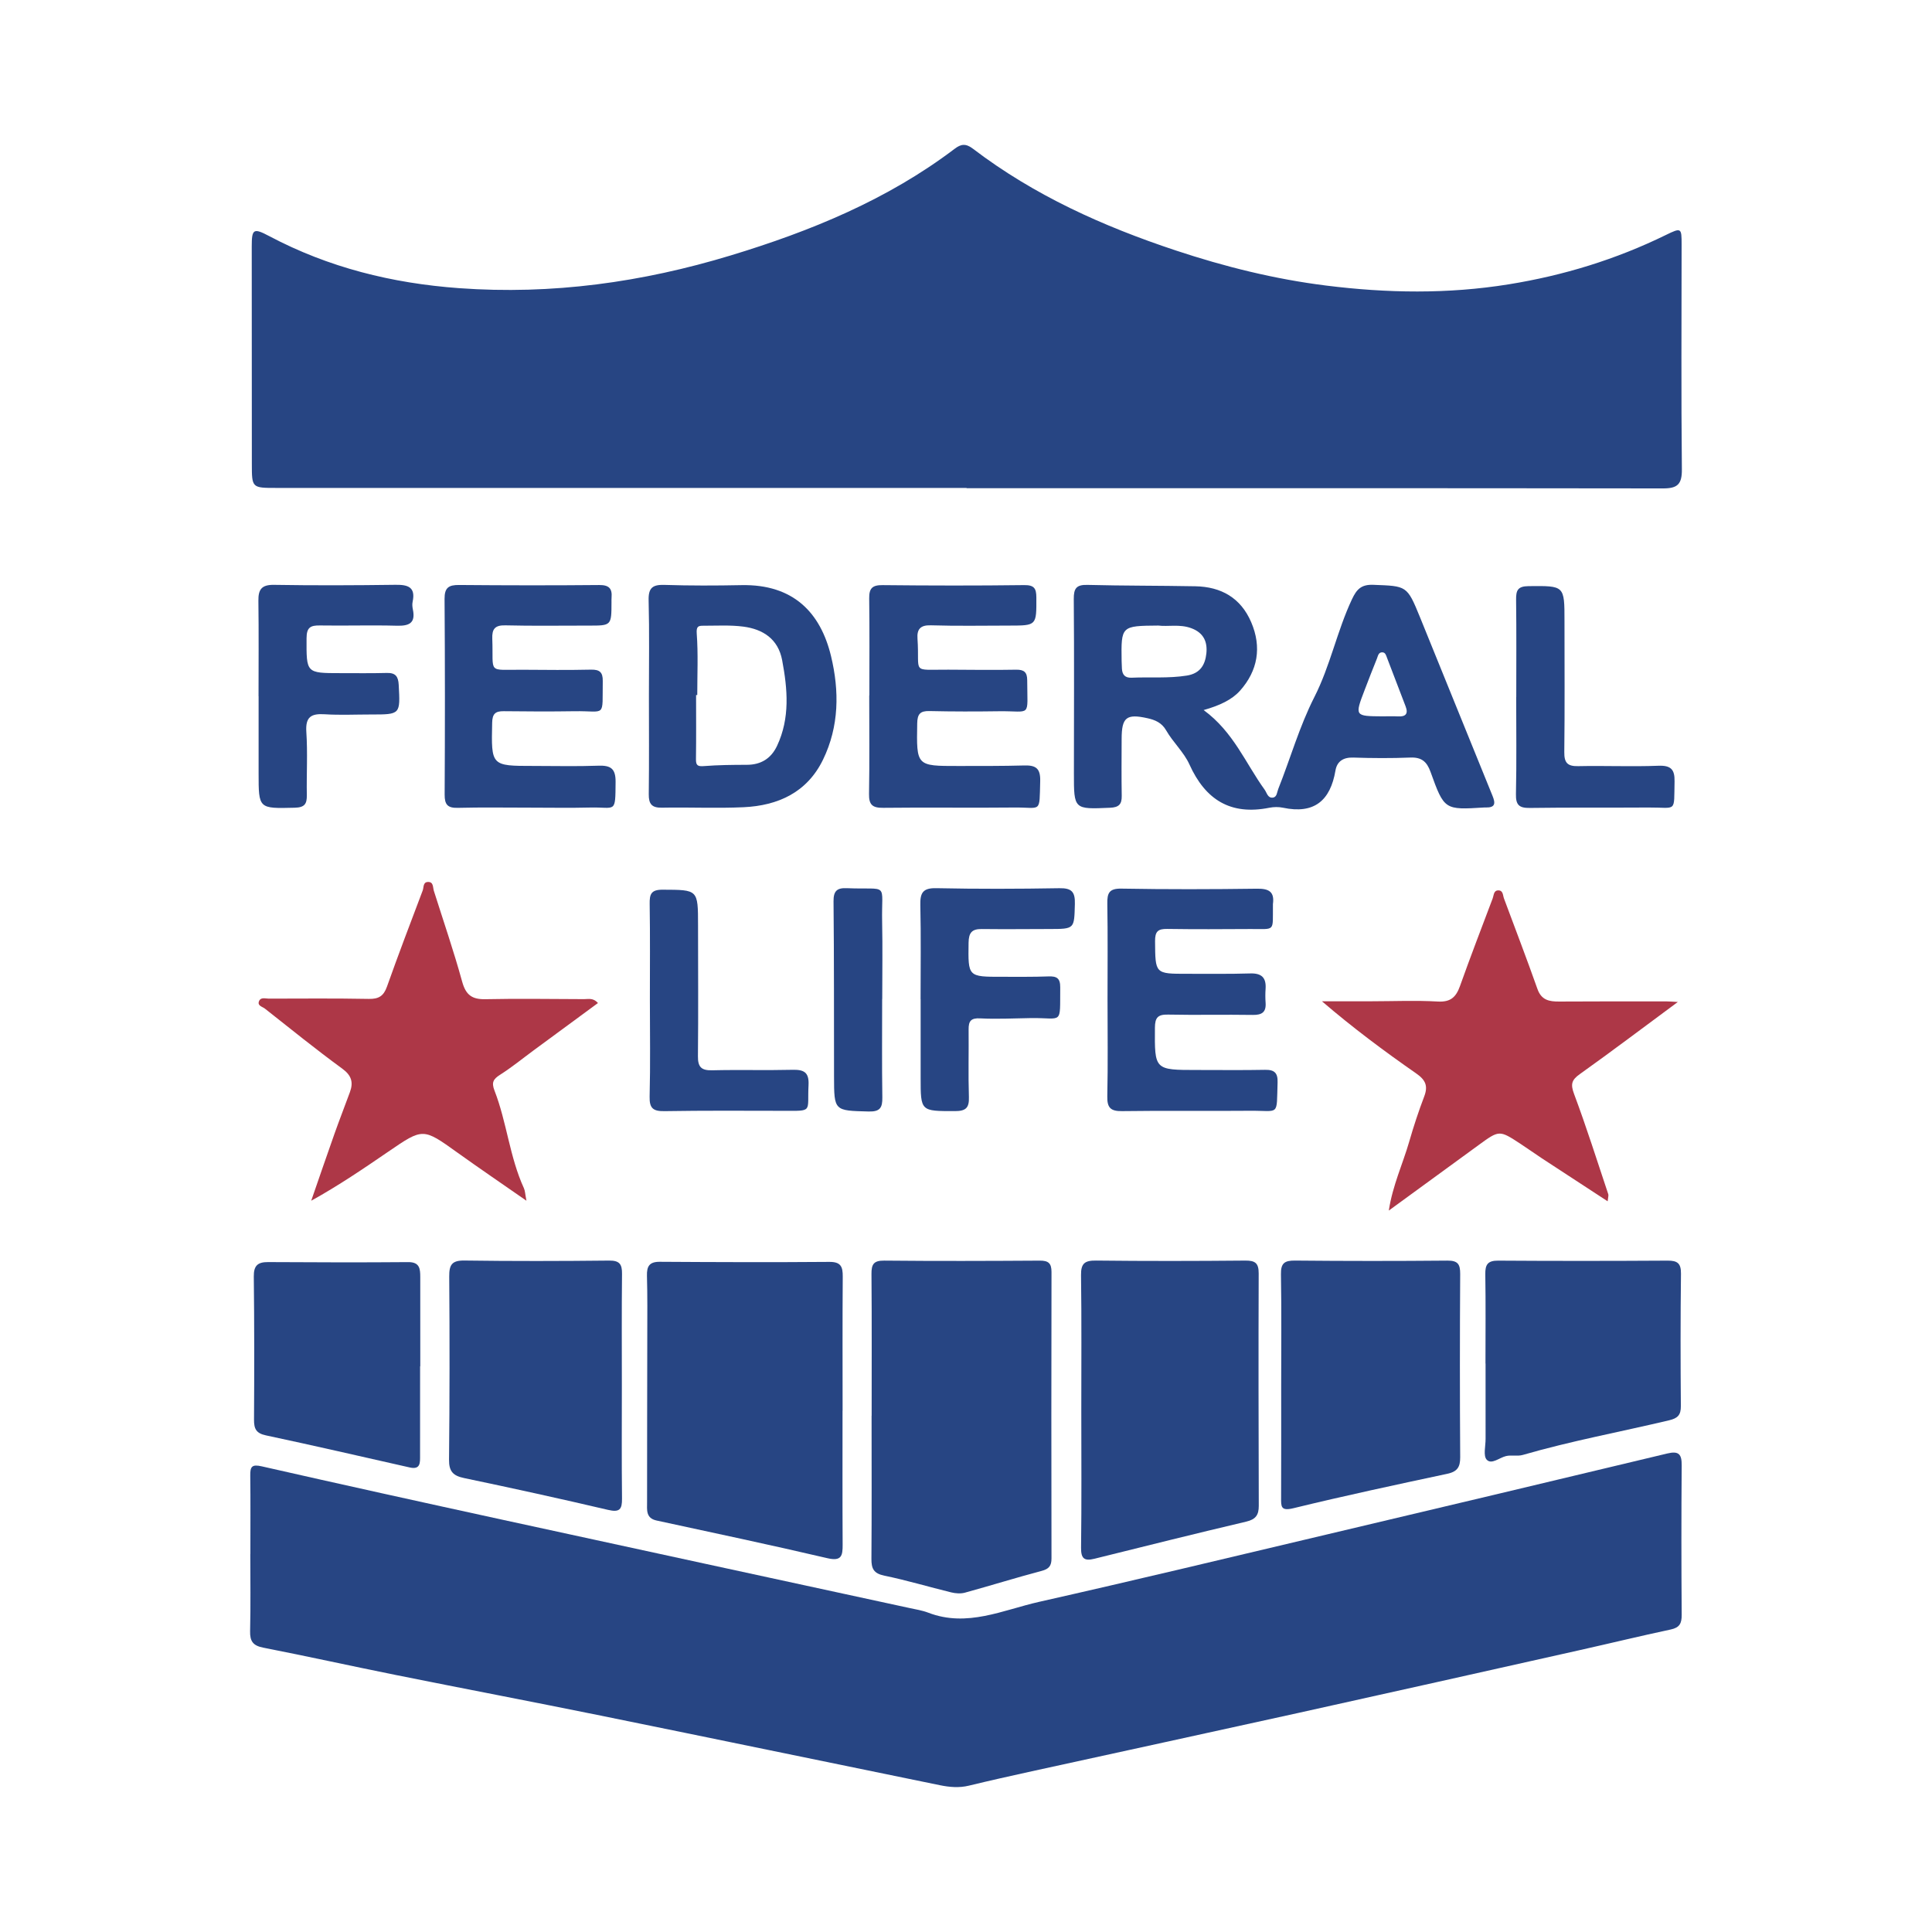 <?xml version="1.0" encoding="utf-8"?>
<!-- Generator: Adobe Illustrator 17.0.0, SVG Export Plug-In . SVG Version: 6.00 Build 0)  -->
<!DOCTYPE svg PUBLIC "-//W3C//DTD SVG 1.1//EN" "http://www.w3.org/Graphics/SVG/1.1/DTD/svg11.dtd">
<svg version="1.1" id="Layer_1" xmlns="http://www.w3.org/2000/svg" xmlns:xlink="http://www.w3.org/1999/xlink" x="0px" y="0px"
	 width="200px" height="200px" viewBox="0 0 200 200" enable-background="new 0 0 200 200" xml:space="preserve">

<g>
	<path fill="#274583" d="M100.061,50.51c-23.82,0-47.641,0-71.461,0c-2.525,0-2.528-0.002-2.529-2.497
		c-0.005-7.496-0.007-14.993-0.011-22.489c-0.001-1.842,0.182-1.943,1.815-1.079c6.151,3.255,12.709,4.881,19.654,5.386
		c9.62,0.699,18.951-0.608,28.114-3.388c8.276-2.511,16.219-5.763,23.185-11.042c0.649-0.492,1.142-0.577,1.895-0.002
		c6.323,4.821,13.461,8.029,20.968,10.521c5.094,1.691,10.273,2.978,15.594,3.642c6.295,0.787,12.579,0.89,18.886-0.127
		c5.689-0.917,11.1-2.576,16.267-5.104c1.618-0.792,1.641-0.742,1.641,0.971c-0.004,7.763-0.052,15.525,0.028,23.287
		c0.016,1.554-0.466,1.974-1.95,1.972c-24.032-0.033-48.065-0.023-72.097-0.023C100.061,50.529,100.061,50.52,100.061,50.51z"/>
	<path fill="#274583" d="M25.919,160.875c0-2.713,0.021-5.425-0.012-8.138c-0.011-0.915,0.172-1.173,1.188-0.942
		c8.274,1.88,16.56,3.707,24.851,5.513c14.05,3.062,28.106,6.096,42.158,9.144c0.674,0.146,1.368,0.254,2.007,0.499
		c4.012,1.536,7.712-0.286,11.462-1.13c9.926-2.235,19.82-4.617,29.722-6.959c11.776-2.785,23.549-5.579,35.316-8.401
		c1.183-0.284,1.486,0.09,1.477,1.225c-0.039,5.159-0.038,10.318,0,15.477c0.007,0.883-0.211,1.325-1.13,1.521
		c-3.153,0.672-6.287,1.434-9.433,2.139c-9.732,2.179-19.462,4.364-29.2,6.516c-9.168,2.027-18.346,4.012-27.517,6.023
		c-2.174,0.477-4.346,0.964-6.509,1.488c-1.017,0.247-2.013,0.156-3.003-0.047c-11.699-2.395-23.392-4.822-35.095-7.201
		c-7.074-1.438-14.165-2.788-21.242-4.211c-4.574-0.92-9.13-1.931-13.709-2.827c-1.066-0.209-1.384-0.668-1.359-1.713
		c0.064-2.658,0.021-5.318,0.021-7.977C25.916,160.875,25.917,160.875,25.919,160.875z"/>
	<path fill="#274583" d="M90.233,146.55c0-4.889,0.022-9.778-0.018-14.667c-0.008-0.996,0.218-1.396,1.32-1.385
		c5.367,0.053,10.734,0.036,16.101,0.002c0.886-0.006,1.217,0.264,1.215,1.173c-0.021,9.884-0.02,19.768-0.001,29.652
		c0.001,0.771-0.257,1.092-1.022,1.294c-2.66,0.705-5.289,1.526-7.944,2.254c-0.438,0.12-0.963,0.079-1.413-0.03
		c-2.316-0.564-4.604-1.254-6.935-1.734c-1.098-0.226-1.333-0.734-1.326-1.734c0.036-4.942,0.016-9.884,0.016-14.826
		C90.229,146.55,90.231,146.55,90.233,146.55z"/>
	<path fill="#274583" d="M87.219,146.026c0,4.626-0.015,9.252,0.011,13.878c0.006,1.145-0.109,1.743-1.586,1.398
		c-5.876-1.376-11.782-2.622-17.681-3.9c-1.121-0.243-0.978-1.107-0.978-1.88c-0.003-5.742,0.015-11.485,0.021-17.227
		c0.002-2.074,0.025-4.148-0.033-6.22c-0.028-0.993,0.25-1.462,1.332-1.455c5.848,0.037,11.697,0.058,17.545,0.01
		c1.199-0.01,1.399,0.5,1.391,1.522c-0.034,4.625-0.015,9.25-0.015,13.875C87.224,146.026,87.221,146.026,87.219,146.026z"/>
	<path fill="#274583" d="M124.599,73.505c3.096,2.263,4.342,5.515,6.313,8.239c0.237,0.328,0.324,0.893,0.856,0.823
		c0.431-0.057,0.424-0.563,0.555-0.89c1.262-3.168,2.189-6.47,3.742-9.522c1.646-3.234,2.343-6.827,3.883-10.105
		c0.487-1.036,0.954-1.559,2.217-1.51c3.461,0.135,3.486,0.056,4.824,3.334c2.515,6.161,4.992,12.337,7.51,18.496
		c0.322,0.787,0.305,1.239-0.684,1.221c-0.053-0.001-0.107-0.004-0.16-0.001c-4.117,0.255-4.145,0.265-5.569-3.692
		c-0.38-1.055-0.932-1.524-2.088-1.477c-1.965,0.079-3.937,0.068-5.902,0.002c-1.037-0.035-1.687,0.388-1.849,1.341
		c-0.531,3.13-2.212,4.533-5.431,3.851c-0.457-0.097-0.968-0.087-1.428,0.005c-4.006,0.798-6.608-0.832-8.256-4.48
		c-0.577-1.278-1.705-2.297-2.411-3.531c-0.466-0.814-1.174-1.088-1.92-1.256c-2.204-0.496-2.683-0.085-2.689,2.134
		c-0.006,1.968-0.025,3.936,0.009,5.904c0.015,0.878-0.305,1.188-1.208,1.227c-3.743,0.162-3.744,0.192-3.742-3.576
		c0.002-6.01,0.037-12.02-0.014-18.03c-0.009-1.111,0.275-1.493,1.415-1.464c3.721,0.095,7.444,0.072,11.166,0.142
		c2.669,0.05,4.699,1.191,5.784,3.716c1.114,2.591,0.679,5.034-1.147,7.085C127.528,72.441,126.266,73.034,124.599,73.505z
		 M119.912,64.758c-3.857,0.032-3.857,0.032-3.802,3.678c0.004,0.265,0.014,0.53,0.031,0.794c0.041,0.629,0.33,0.955,1.012,0.925
		c1.903-0.084,3.809,0.085,5.715-0.221c1.389-0.223,1.89-1.127,2.014-2.287c0.126-1.178-0.26-2.133-1.553-2.614
		C122.123,64.585,120.914,64.889,119.912,64.758z M143.123,74.156c0.53,0,1.062-0.025,1.591,0.006
		c0.798,0.047,1.088-0.266,0.797-1.032c-0.639-1.682-1.285-3.361-1.93-5.04c-0.093-0.243-0.159-0.55-0.479-0.562
		c-0.414-0.015-0.453,0.379-0.562,0.647c-0.437,1.076-0.855,2.16-1.27,3.245C140.231,74.137,140.233,74.138,143.123,74.156z"/>
	<path fill="#274583" d="M111.936,146.028c-0.002-4.674,0.037-9.348-0.028-14.021c-0.017-1.215,0.378-1.527,1.551-1.514
		c5.151,0.058,10.303,0.05,15.455,0.002c1.027-0.01,1.389,0.267,1.385,1.329c-0.029,8.019-0.014,16.038,0.009,24.058
		c0.003,0.942-0.311,1.404-1.293,1.635c-5.252,1.237-10.487,2.542-15.723,3.845c-1.051,0.262-1.395-0.022-1.38-1.156
		C111.972,155.481,111.937,150.754,111.936,146.028z"/>
	<path fill="#274583" d="M132.628,143.392c0.001-3.826,0.042-7.652-0.025-11.477c-0.02-1.138,0.356-1.432,1.449-1.421
		c5.26,0.05,10.521,0.053,15.781,0.004c1.08-0.01,1.331,0.368,1.325,1.379c-0.039,6.323-0.04,12.647,0.001,18.97
		c0.007,1.032-0.304,1.499-1.34,1.72c-5.322,1.136-10.646,2.274-15.932,3.564c-1.32,0.322-1.271-0.195-1.267-1.102
		C132.637,151.15,132.627,147.271,132.628,143.392z"/>
	<path fill="#274583" d="M64.374,143.497c0,3.877-0.027,7.754,0.016,11.63c0.013,1.122-0.243,1.457-1.445,1.175
		c-4.952-1.162-9.922-2.251-14.901-3.293c-1.143-0.239-1.572-0.691-1.56-1.901c0.064-6.319,0.068-12.639,0.02-18.958
		c-0.009-1.212,0.267-1.678,1.575-1.66c4.991,0.07,9.984,0.058,14.975,0.005c1.076-0.011,1.348,0.369,1.337,1.373
		C64.349,135.744,64.374,139.621,64.374,143.497z"/>
	<path fill="#AD3747" d="M173.688,103.724c-3.585,2.651-6.834,5.107-10.148,7.469c-0.859,0.612-0.968,1.049-0.59,2.061
		c1.279,3.421,2.38,6.908,3.539,10.374c0.044,0.132-0.023,0.302-0.065,0.729c-2.354-1.537-4.582-2.987-6.805-4.446
		c-0.754-0.495-1.485-1.024-2.24-1.517c-2.171-1.418-2.175-1.416-4.323,0.15c-3.029,2.207-6.056,4.416-9.288,6.773
		c0.406-2.637,1.451-4.836,2.115-7.141c0.454-1.577,0.969-3.142,1.553-4.676c0.414-1.088,0.135-1.706-0.824-2.373
		c-3.324-2.314-6.573-4.736-9.765-7.476c1.713,0,3.425,0.001,5.138,0c2.285-0.002,4.576-0.104,6.854,0.027
		c1.329,0.076,1.891-0.459,2.3-1.608c1.083-3.041,2.246-6.054,3.385-9.075c0.122-0.324,0.091-0.83,0.592-0.823
		c0.497,0.007,0.451,0.503,0.574,0.834c1.16,3.122,2.355,6.231,3.465,9.37c0.408,1.155,1.209,1.31,2.245,1.303
		c3.719-0.026,7.439-0.014,11.159-0.013C172.81,103.665,173.062,103.69,173.688,103.724z"/>
	<path fill="#AD3747" d="M61.902,103.833c-2.243,1.65-4.446,3.269-6.648,4.89c-1.155,0.85-2.27,1.762-3.477,2.53
		c-0.704,0.448-0.919,0.79-0.589,1.638c1.279,3.285,1.564,6.876,3.046,10.108c0.125,0.274,0.128,0.604,0.263,1.3
		c-2.565-1.786-4.871-3.354-7.137-4.977c-3.57-2.559-3.557-2.572-7.148-0.113c-2.57,1.76-5.146,3.513-7.996,5.091
		c0.802-2.313,1.593-4.631,2.411-6.938c0.511-1.442,1.07-2.867,1.596-4.304c0.369-1.006,0.178-1.722-0.784-2.426
		c-2.731-1.997-5.365-4.127-8.022-6.224c-0.253-0.199-0.812-0.292-0.596-0.785c0.183-0.419,0.656-0.245,1.004-0.245
		c3.454-0.007,6.909-0.036,10.362,0.028c1.012,0.019,1.525-0.295,1.869-1.263c1.185-3.338,2.448-6.647,3.702-9.96
		c0.12-0.316,0.021-0.854,0.521-0.881c0.616-0.034,0.516,0.544,0.635,0.92c0.988,3.129,2.059,6.234,2.928,9.395
		c0.378,1.375,1.013,1.849,2.407,1.819c3.401-0.074,6.804-0.014,10.207-0.006C60.915,103.43,61.411,103.276,61.902,103.833z"/>
	<path fill="#274583" d="M153.776,141.153c0-3.082,0.032-6.165-0.018-9.246c-0.016-1.006,0.257-1.415,1.336-1.407
		c5.845,0.04,11.691,0.035,17.537,0c1.011-0.006,1.396,0.271,1.383,1.349c-0.055,4.57-0.049,9.14-0.012,13.71
		c0.007,0.928-0.33,1.26-1.219,1.471c-5.049,1.2-10.16,2.139-15.152,3.586c-0.543,0.157-1.177-0.016-1.732,0.117
		c-0.687,0.164-1.5,0.912-1.997,0.372c-0.373-0.406-0.113-1.404-0.115-2.139c-0.005-2.604-0.002-5.208-0.002-7.812
		C153.781,141.153,153.779,141.153,153.776,141.153z"/>
	<path fill="#274583" d="M43.488,141.439c0,3.082,0.004,6.163-0.003,9.245c-0.001,0.701,0.066,1.482-1.064,1.228
		c-4.961-1.119-9.916-2.265-14.89-3.322c-1.019-0.217-1.24-0.684-1.235-1.624c0.03-4.941,0.035-9.882-0.023-14.822
		c-0.013-1.134,0.411-1.5,1.478-1.494c4.835,0.027,9.67,0.045,14.504,0.003c1.204-0.01,1.248,0.705,1.25,1.544
		c0.005,3.081,0.002,6.161,0.002,9.242C43.501,141.439,43.495,141.439,43.488,141.439z"/>
	<path fill="#274583" d="M67.176,72.025c-0.001-3.292,0.056-6.585-0.03-9.874c-0.034-1.296,0.405-1.643,1.646-1.602
		c2.652,0.086,5.309,0.077,7.962,0.024c5.391-0.109,8.191,2.866,9.272,7.341c0.873,3.614,0.847,7.282-0.826,10.723
		c-1.648,3.39-4.648,4.76-8.224,4.926c-2.808,0.131-5.627-0.009-8.44,0.048c-1.06,0.022-1.387-0.376-1.375-1.392
		C67.202,78.821,67.177,75.423,67.176,72.025z M72.18,71.95c-0.041,0-0.081,0-0.122,0.001c0,2.214,0.019,4.428-0.012,6.641
		c-0.009,0.653,0.189,0.763,0.829,0.713c1.474-0.115,2.958-0.129,4.438-0.132c1.472-0.003,2.515-0.66,3.128-1.966
		c1.353-2.879,1.089-5.875,0.526-8.867c-0.412-2.189-1.977-3.207-4.019-3.473c-1.36-0.177-2.756-0.09-4.137-0.092
		c-0.502-0.001-0.742,0.044-0.686,0.809C72.282,67.696,72.18,69.826,72.18,71.95z"/>
	<path fill="#274583" d="M89.996,71.985c0-3.349,0.028-6.697-0.017-10.045c-0.014-1.034,0.318-1.379,1.379-1.368
		c4.888,0.052,9.777,0.06,14.665-0.002c1.044-0.013,1.256,0.351,1.26,1.279c0.012,2.907,0.04,2.91-2.795,2.912
		c-2.711,0.003-5.423,0.054-8.131-0.029c-1.098-0.034-1.445,0.425-1.379,1.376c0.256,3.685-0.745,3.199,3.194,3.217
		c2.338,0.011,4.678,0.046,7.015,0.002c0.833-0.016,1.147,0.271,1.149,1.086c0.009,3.957,0.482,3.168-2.942,3.216
		c-2.391,0.033-4.784,0.036-7.175-0.02c-0.977-0.023-1.253,0.319-1.27,1.286c-0.075,4.402-0.104,4.406,4.236,4.4
		c2.285-0.003,4.571,0.009,6.855-0.054c1.187-0.033,1.678,0.303,1.641,1.621c-0.095,3.395,0.166,2.702-2.695,2.733
		c-4.517,0.049-9.036-0.023-13.553,0.031c-1.109,0.013-1.491-0.305-1.472-1.435c0.06-3.401,0.022-6.803,0.022-10.205
		C89.987,71.985,89.992,71.985,89.996,71.985z"/>
	<path fill="#274583" d="M54.734,83.607c-2.446,0.001-4.893-0.042-7.338,0.021c-1.052,0.027-1.372-0.327-1.366-1.372
		c0.037-6.753,0.04-13.507-0.009-20.26c-0.008-1.161,0.427-1.447,1.495-1.438c4.839,0.041,9.678,0.05,14.517,0.004
		c1.006-0.009,1.354,0.359,1.277,1.29c-0.013,0.159-0.008,0.319-0.008,0.478c-0.003,2.439-0.003,2.436-2.373,2.432
		c-2.872-0.004-5.744,0.046-8.614-0.026c-1.086-0.027-1.391,0.386-1.353,1.38c0.142,3.711-0.597,3.189,3.194,3.217
		c2.34,0.017,4.68,0.04,7.019-0.011c0.894-0.019,1.237,0.261,1.223,1.173c-0.059,3.878,0.384,3.079-2.912,3.13
		c-2.446,0.038-4.892,0.028-7.338-0.002c-0.868-0.01-1.179,0.268-1.199,1.197c-0.096,4.47-0.126,4.47,4.288,4.469
		c2.233,0,4.468,0.057,6.698-0.024c1.263-0.046,1.802,0.28,1.791,1.667c-0.026,3.356,0.024,2.599-2.61,2.664
		C58.989,83.649,56.861,83.606,54.734,83.607z"/>
	<path fill="#274583" d="M114.651,103.439c-0.001-3.296,0.035-6.593-0.022-9.888c-0.019-1.107,0.19-1.583,1.467-1.561
		c4.677,0.083,9.357,0.07,14.035,0.008c1.222-0.016,1.82,0.311,1.642,1.593c-0.007,0.052,0,0.106,0,0.159
		c-0.029,2.755,0.293,2.407-2.331,2.422c-2.871,0.017-5.742,0.034-8.613-0.01c-0.961-0.015-1.265,0.263-1.257,1.276
		c0.029,3.37-0.019,3.373,3.314,3.369c2.18-0.003,4.36,0.029,6.538-0.037c1.185-0.036,1.667,0.443,1.589,1.595
		c-0.033,0.476-0.033,0.958,0.001,1.433c0.07,0.978-0.371,1.281-1.327,1.266c-2.923-0.047-5.849,0.027-8.771-0.034
		c-1.044-0.022-1.351,0.295-1.359,1.348c-0.03,4.389-0.065,4.389,4.39,4.386c2.339-0.002,4.679,0.03,7.018-0.016
		c0.971-0.019,1.323,0.331,1.29,1.303c-0.121,3.561,0.251,2.907-2.854,2.935c-4.412,0.04-8.826-0.026-13.238,0.037
		c-1.19,0.017-1.562-0.343-1.536-1.537C114.7,110.139,114.653,106.789,114.651,103.439z"/>
	<path fill="#274583" d="M26.764,72.069c0-3.292,0.029-6.585-0.015-9.877c-0.016-1.182,0.336-1.669,1.623-1.648
		c4.194,0.07,8.391,0.05,12.585-0.005c1.295-0.017,2.081,0.246,1.757,1.759c-0.054,0.252-0.027,0.537,0.026,0.793
		c0.296,1.407-0.377,1.717-1.654,1.683c-2.653-0.072-5.31,0.016-7.965-0.027c-0.985-0.016-1.382,0.203-1.386,1.321
		c-0.014,3.614-0.07,3.615,3.529,3.615c1.593,0,3.187,0.022,4.779-0.02c0.895-0.024,1.184,0.355,1.231,1.223
		c0.167,3.081,0.194,3.079-2.879,3.077c-1.593-0.001-3.191,0.078-4.778-0.023c-1.407-0.09-2.01,0.27-1.905,1.831
		c0.146,2.168,0.012,4.353,0.051,6.529c0.016,0.915-0.221,1.291-1.252,1.315c-3.741,0.088-3.74,0.134-3.74-3.579
		c0-2.655,0-5.311,0-7.966C26.769,72.069,26.766,72.069,26.764,72.069z"/>
	<path fill="#274583" d="M95.298,103.429c0-3.241,0.049-6.484-0.025-9.724c-0.029-1.254,0.236-1.791,1.645-1.761
		c4.249,0.089,8.502,0.076,12.752,0.003c1.277-0.022,1.635,0.383,1.6,1.634c-0.072,2.583-0.004,2.585-2.626,2.59
		c-2.338,0.005-4.676,0.029-7.013,0.002c-1.014-0.012-1.35,0.373-1.364,1.417c-0.048,3.53-0.092,3.532,3.485,3.527
		c1.594-0.002,3.19,0.02,4.782-0.039c0.858-0.032,1.229,0.185,1.22,1.135c-0.037,3.973,0.31,3.134-3.027,3.178
		c-1.753,0.023-3.509,0.123-5.256,0.031c-0.967-0.051-1.208,0.283-1.2,1.145c0.024,2.338-0.046,4.678,0.03,7.014
		c0.037,1.123-0.339,1.439-1.443,1.44c-3.555,0.001-3.555,0.044-3.553-3.46c0.001-2.71,0-5.42,0-8.13
		C95.303,103.429,95.3,103.429,95.298,103.429z"/>
	<path fill="#274583" d="M156.963,72.148c0-3.35,0.026-6.701-0.017-10.051c-0.012-0.964,0.148-1.411,1.289-1.421
		c3.721-0.034,3.72-0.087,3.72,3.618c0,4.521,0.034,9.041-0.02,13.561c-0.013,1.111,0.329,1.48,1.442,1.456
		c2.764-0.059,5.533,0.067,8.294-0.041c1.3-0.051,1.704,0.384,1.678,1.612c-0.072,3.313,0.27,2.691-2.696,2.712
		c-4.095,0.029-8.19-0.016-12.285,0.044c-1.107,0.016-1.463-0.305-1.438-1.438c0.073-3.349,0.026-6.7,0.026-10.051
		C156.959,72.148,156.961,72.148,156.963,72.148z"/>
	<path fill="#274583" d="M67.276,103.478c-0.002-3.296,0.032-6.593-0.022-9.888c-0.017-1.023,0.137-1.495,1.346-1.489
		c3.662,0.018,3.66-0.039,3.661,3.689c0.001,4.519,0.036,9.039-0.011,13.558c-0.012,1.127,0.37,1.475,1.479,1.448
		c2.763-0.068,5.53,0.017,8.293-0.05c1.192-0.029,1.747,0.242,1.677,1.586c-0.147,2.822,0.519,2.665-2.615,2.659
		c-4.094-0.007-8.189-0.033-12.282,0.034c-1.159,0.019-1.584-0.264-1.553-1.499C67.333,110.178,67.278,106.827,67.276,103.478z"/>
	<path fill="#274583" d="M91.32,103.415c0,3.395-0.032,6.79,0.019,10.184c0.016,1.062-0.227,1.494-1.412,1.463
		c-3.575-0.093-3.581-0.041-3.588-3.615c-0.012-6.046,0.009-12.093-0.052-18.139c-0.011-1.079,0.362-1.406,1.363-1.364
		c4.468,0.184,3.578-0.707,3.668,3.515c0.056,2.651,0.01,5.304,0.01,7.956C91.325,103.415,91.323,103.415,91.32,103.415z"/>
</g>
</svg>
